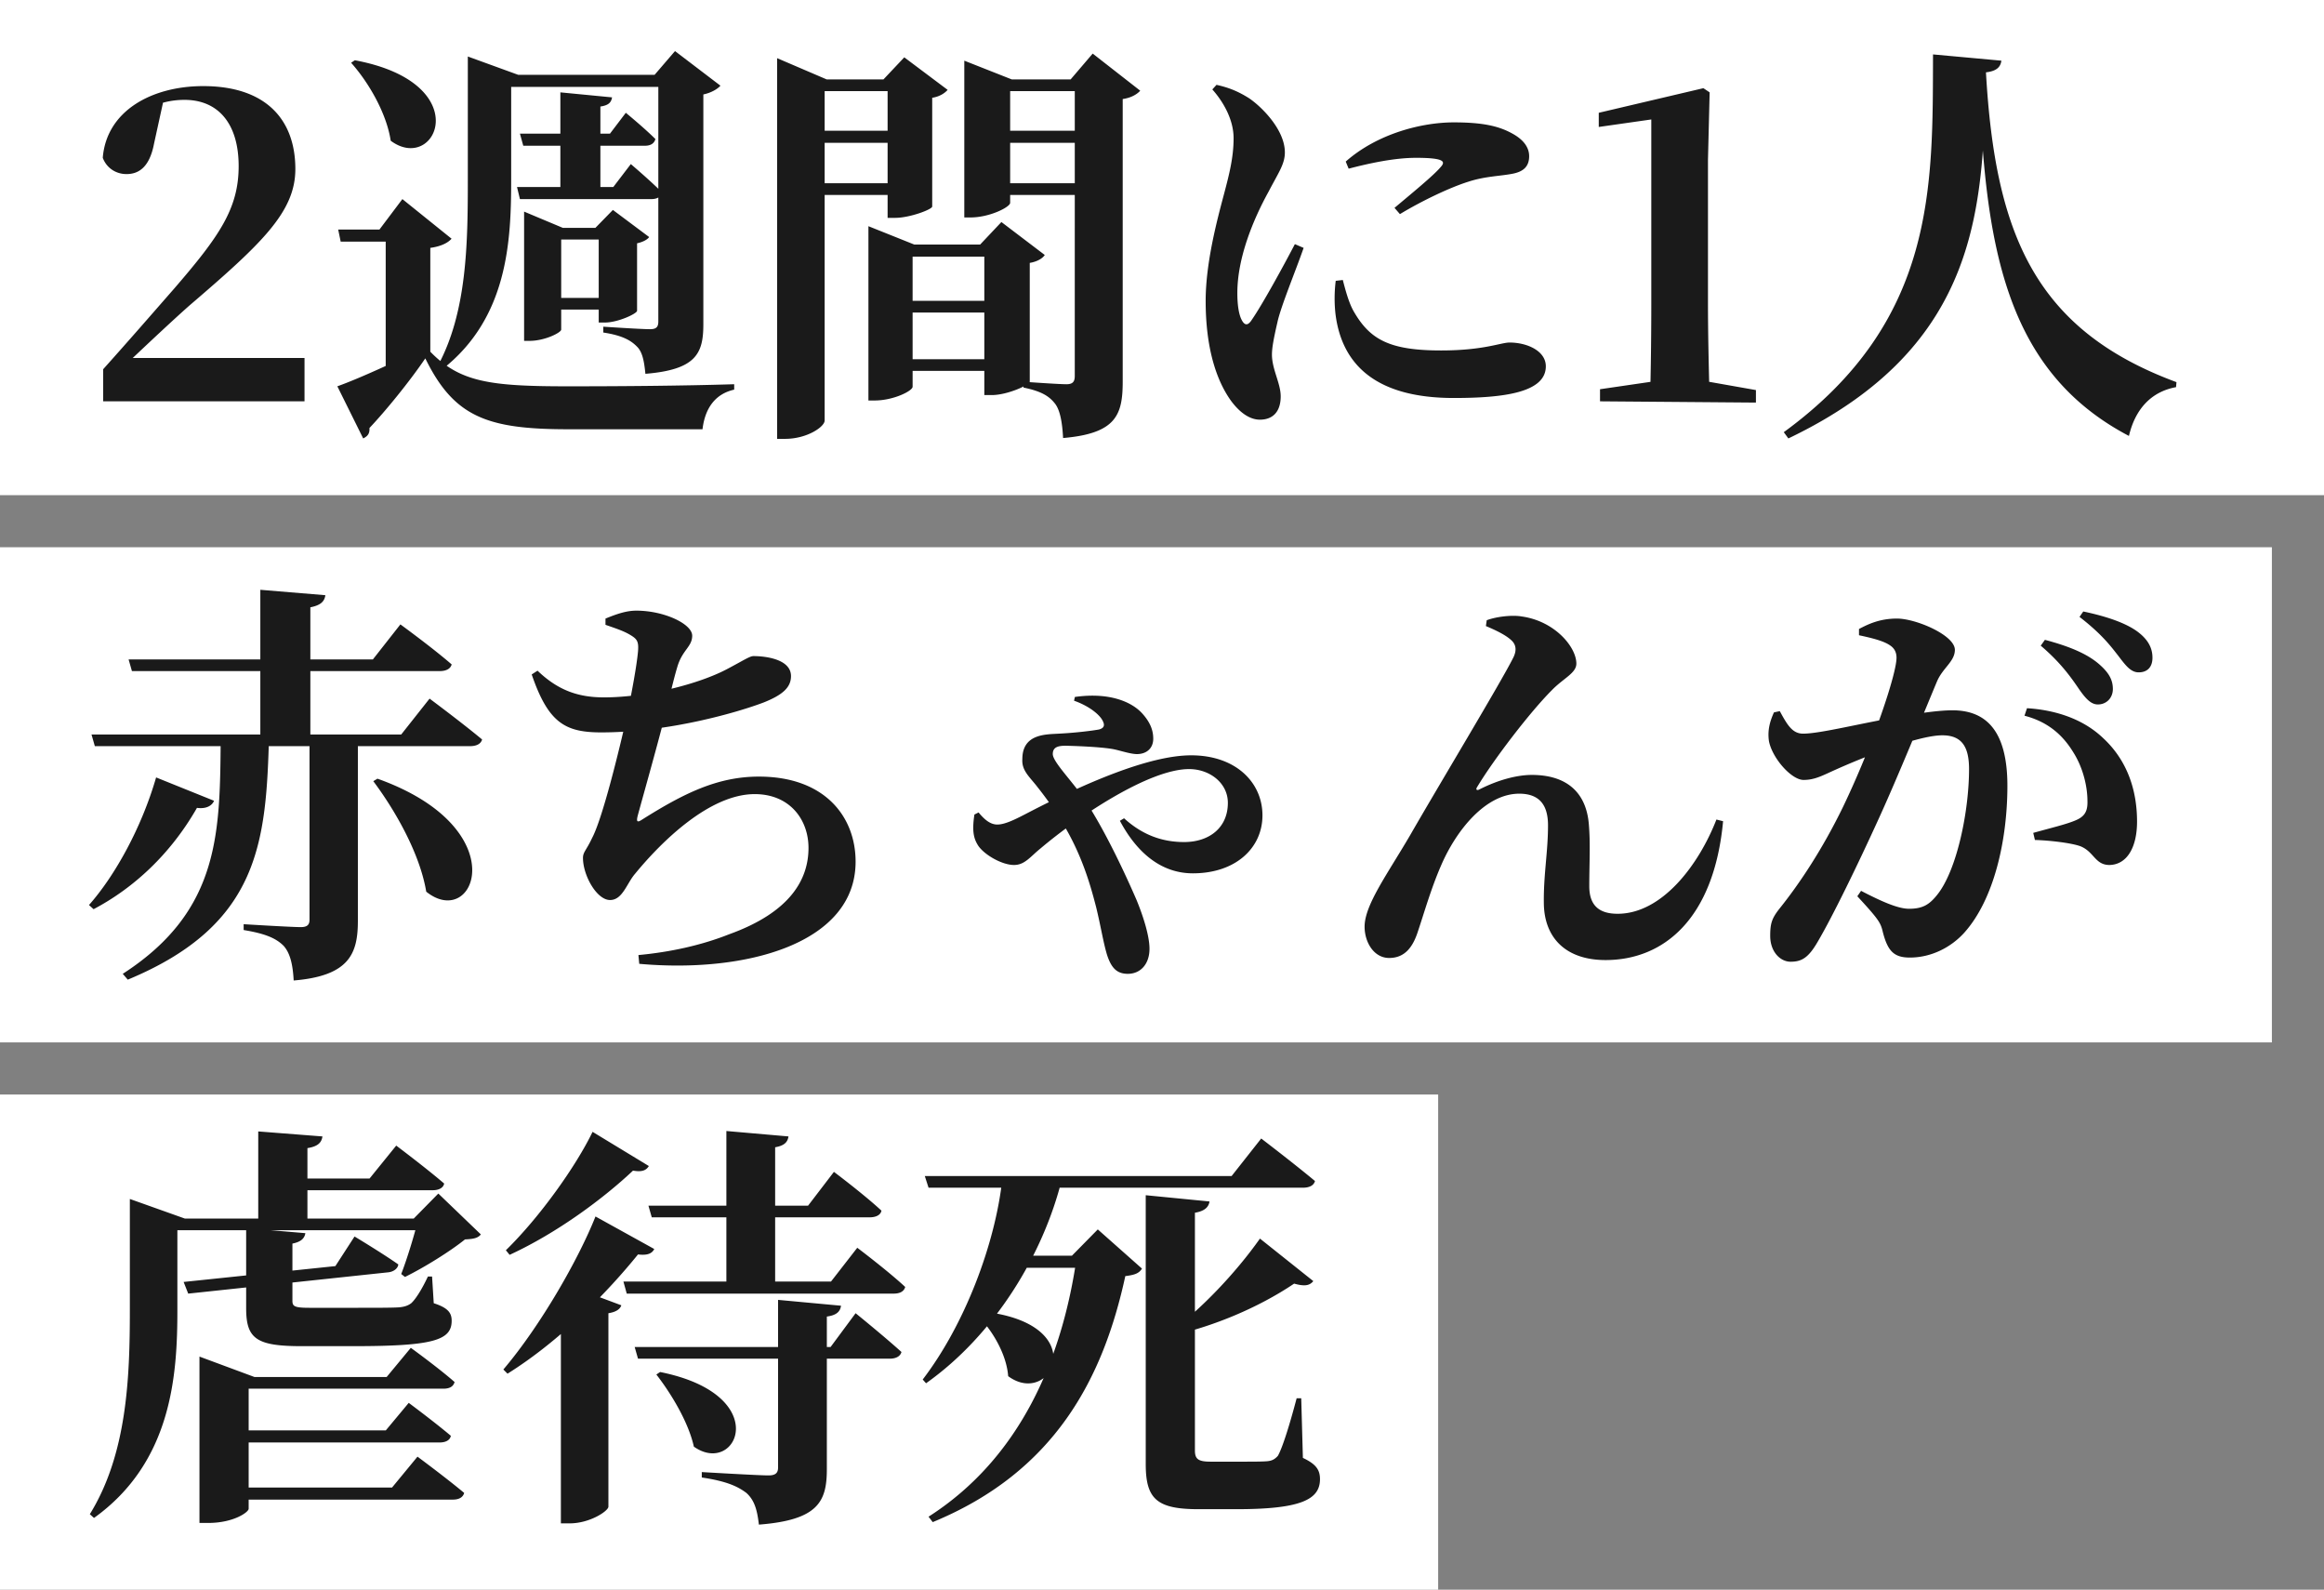 <svg xmlns="http://www.w3.org/2000/svg" width="446" height="305" fill="none"><rect width="100%" height="100%" fill="#808080" stroke="none"/><path fill="#fff" d="M446 95H0V0h446zM436 200H0v-95h436zM276 305H0v-95h276z"/><path fill="#1A1A1A" d="M19.8 77v-6.16c4.88-5.44 9.68-10.96 13.6-15.44 8.64-10 12.4-15.36 12.4-23.52s-3.92-12.72-10.4-12.72c-2.48 0-5.04.56-7.76 2l3.76-2-1.84 8.4c-.88 4.64-3.04 5.84-5.28 5.84-2.08 0-3.84-1.2-4.56-3.12.72-9.04 9.44-13.76 19.28-13.76 12 0 17.68 6.4 17.68 15.92 0 8.24-6.48 14.32-20.4 26.24-2.8 2.48-7.52 6.88-12.24 11.36l.88-2.88v1.52h33.52V77zm62.78-9.52c5.68 5.84 11.44 6.64 26.4 6.64 9.28 0 21.76-.08 31.92-.4v1.04c-3.6.8-5.6 3.52-6.08 7.6h-25.76c-15.52 0-21.92-2.32-27.44-13.6-3.04 4.48-7.68 10.16-10.72 13.36.08 1.12-.4 1.6-1.2 2l-4.96-10c4.48-1.6 12.24-5.2 17.84-8zm0-19.92v19.68l-8.56 4.72v-25.6h-8.64l-.48-2.32h7.92l4.4-5.84 9.44 7.6c-.64.72-1.84 1.44-4.08 1.76m-14.48-36c23.52 4.4 15.6 21.92 6.88 15.44-.8-5.28-4.24-11.2-7.6-14.96zm26 2.8h36.48v2.32H94.1zm10.32 42.8h14.32v2.24h-14.32zm-4.64-31.52h17.28l3.04-4s3.52 2.88 5.68 5.04c-.24.88-.96 1.28-2 1.28h-23.36zm-.56 10.24h18.48l3.36-4.4s3.68 3.12 6 5.44c-.24.88-.96 1.28-2.08 1.28h-25.2zm15.68 7.84h-.64l3.36-3.44 6.96 5.2c-.32.48-1.2.96-2.32 1.2v12.96c-.08.56-3.68 2.24-6.16 2.24h-1.2zm-7.36-26 9.92.96c-.16.96-.64 1.52-2.24 1.76v16.64h-7.68zm-17.76-3.36v-3.52l9.68 3.52H98.1v20.16c0 11.76-.64 26.48-13.2 36.32l-.88-.64c5.6-10.32 5.76-23.44 5.76-35.68zm10.8 29.36V40.6l7.44 3.12h9.92v2.24H107.7v17.28c0 .56-3.12 2.16-6.08 2.16h-1.04zm25.76-29.36h-.72l3.92-4.56 8.72 6.64c-.56.64-1.76 1.36-3.28 1.68V62.2c0 5.6-1.36 8.72-11.12 9.52-.24-2.4-.56-4.24-1.68-5.28-1.12-1.12-2.72-2.08-6.4-2.64v-1.12s7.2.48 8.96.48c1.28 0 1.6-.48 1.6-1.52zm40.32 32.56V43.4l8.8 3.52h17.28v2.32h-17.6V74.2c0 .8-3.68 2.64-7.28 2.64h-1.2zm4.32 22h22v2.24h-22zm0-11.2h22v2.24h-22zm17.92-10.8h-.8l4.08-4.32 8.32 6.32c-.4.64-1.44 1.28-2.88 1.52v22.8c-.08.64-4.32 2.56-7.28 2.56h-1.44zm-39.76-31.68v-4.08l9.52 4.08h14.8v2.24h-15.2v63.2c0 1.2-3.36 3.52-7.6 3.52h-1.52zm35.92 0v-3.6l9.12 3.6h15.68v2.24h-16v21.44c0 .8-3.92 2.8-7.6 2.8h-1.2zm21.2 0h-.8l4.24-4.96 9.12 7.12c-.56.64-1.68 1.36-3.36 1.6v54.16c0 6.4-1.2 10-11.44 10.88-.16-2.96-.56-5.28-1.52-6.56-1.12-1.44-2.56-2.4-6.08-3.12v-1.12s6.72.48 8.24.48c1.28 0 1.6-.56 1.6-1.6zm-35.92 0h-.8l4-4.24 8.32 6.24c-.48.56-1.44 1.28-2.96 1.52v20.88c-.08.56-4.32 2.16-7.12 2.16h-1.44zm-16.8 9.84h19.52v2.32h-19.52zm0 10.08h19.52v2.24h-19.52zm36.96-10.08h19.68v2.32H190.5zm0 10.08h19.68v2.24H190.5zM258.26 31c6.16-5.44 14.72-7.52 20.72-7.52 5.36 0 8.56.64 11.28 2.16 2.48 1.36 3.2 2.96 3.2 4.32 0 2-1.12 2.96-3.12 3.36-2.4.48-5.28.48-8.48 1.52-3.6 1.12-8.96 3.68-13.2 6.24l-1.04-1.2c3.44-2.88 7.52-6.24 8.8-7.76.88-.96 1.28-1.84-4.64-1.84-2.4 0-6.24.32-12.96 2.08zm-.56 22.72c.48 1.84 1.12 4.32 2.08 6 3.12 5.44 6.88 7.52 16.8 7.52 8.16 0 11.44-1.52 13.12-1.52 3.36 0 6.96 1.6 6.96 4.56 0 5.04-8.08 6.08-17.68 6.08-15.12 0-21.36-6.56-22.64-15.76-.32-2.4-.24-4.88 0-6.72zm-25.04-36.56c2 2.24 4.08 5.68 4.08 9.36 0 3.6-.8 6.8-1.84 10.72-1.28 4.8-3.52 13.12-3.52 20.48 0 8.96 2 15.2 4.88 19.2 1.6 2.16 3.52 3.6 5.52 3.6 2.56 0 4-1.6 4-4.48 0-2.48-1.68-5.2-1.68-8 0-1.28.32-3.04 1.04-6.16.64-3.04 3.52-9.92 5.04-14.32l-1.68-.72c-2.08 4-6.24 11.6-8.24 14.48-.8 1.28-1.44 1.12-2 0-.48-.96-.8-2.64-.8-5.12 0-6.72 3.04-14.08 6-19.44 1.92-3.68 3.12-5.28 3.12-7.52 0-4.32-4.4-8.72-6.88-10.4-1.92-1.2-3.68-2-6.24-2.56zM307.06 77v-2.32l10.4-1.52h10l9.52 1.68v2.4zm9.6 0c.16-6.24.24-12.64.24-18.72V22.92l-10.08 1.44v-2.72l20.08-4.72 1.2.8-.32 12.88v27.68c0 6.08.16 12.48.32 18.72zm64.466-63.12c1.76 30.8 9.28 49.36 36.56 59.44l-.08.96c-4.8.88-7.84 4.24-9.04 9.36-23.76-12.48-27.76-36.48-28.8-69.6zm0 0c-.64 25.12-.64 52.4-37.92 70.24l-.88-1.2c29.28-21.36 28.56-47.12 28.64-72.48l13.12 1.2c-.16 1.2-.88 2-2.96 2.24M17.56 140.92H77l5.44-6.88s6.24 4.64 10.08 7.84c-.24.88-1.12 1.28-2.32 1.28h-72zm7.12-14.4h46.88l5.28-6.72s6.16 4.48 9.84 7.68c-.24.88-1.12 1.28-2.32 1.28H25.32zm25.28-13.36 12.48 1.04c-.16 1.12-.8 1.92-2.88 2.32v25.28h-9.6zm9.44 27.76h9.28v35.76c0 6.24-1.6 10.56-12.32 11.44-.16-2.96-.64-5.2-1.92-6.64-1.36-1.36-3.28-2.32-7.68-3.04v-1.12s9.12.56 10.96.56c1.28 0 1.68-.48 1.68-1.44zm13.04 8.48c26.64 9.52 18.72 29.2 9.36 21.68-1.2-7.2-5.84-15.44-10.16-21.2zm-42.48-.24 11.12 4.48c-.4.96-1.52 1.6-3.28 1.36-5.12 8.96-12.24 15.44-19.84 19.44l-.88-.8c4.96-5.6 10.08-14.8 12.88-24.48m12.4-8.24h9.28c-.56 20.48-1.68 36.48-27.12 47.04l-.96-1.12c18.96-12.24 18.64-27.52 18.8-45.92m60.8-12.24c3.84 3.68 7.68 5.12 12.72 5.12 8.48 0 18.32-2.64 23.52-5.36 3.2-1.68 4.48-2.56 5.2-2.56 2.24 0 7.2.56 7.2 3.84 0 2.16-1.6 3.6-5.2 5.04-5.04 1.92-18.24 5.76-31.2 5.76-6.88 0-10.16-1.76-13.36-11.12zm13.04-8.8v-1.2c2.16-.88 4-1.52 5.92-1.52 5.36 0 10.72 2.56 10.72 4.8 0 2.16-1.92 2.72-2.88 6.08-.72 2.4-1.44 5.6-2.4 9.44-1.68 6.56-4.32 15.84-5.2 19.12-.24 1.04-.08 1.28.88.64 8-5.04 14.48-8.24 22.4-8.24 12.72 0 18.56 7.76 18.56 16.32 0 15.76-21.12 21.44-41.52 19.6l-.16-1.68c6-.56 12-1.84 17.44-4 11.76-4.24 15.2-10.56 15.2-16.56 0-5.44-3.6-10.32-10.32-10.32-8.64 0-17.84 9.04-22.96 15.28-1.6 1.84-2.4 5.04-4.8 5.04-2.56 0-5.2-4.72-5.2-8.08 0-1.12.64-1.44 1.76-3.84 2-3.76 5.2-16.88 6.64-23.28 1.04-4.96 1.92-9.84 2.16-12.48.16-1.92-.16-2.4-1.52-3.2-1.2-.72-2.64-1.2-4.72-1.92m89.92 14.56.16-.72c6.8-.96 11.04 1.04 12.96 3.2 1.44 1.6 2.08 3.12 2.08 4.8 0 1.92-1.36 2.96-3.12 2.96-1.2 0-3.12-.64-4.24-.88-1.76-.4-6-.64-9.44-.72-1.44 0-2.48.24-2.48 1.6 0 1.52 3.84 5.28 6.16 8.8 4.16 6.32 8.08 14.96 9.92 19.2 1.28 3.12 2.48 6.88 2.48 9.36 0 2.88-1.68 4.8-4.16 4.8-2.16 0-3.2-1.2-4-3.68-.72-2.4-1.2-5.52-2.08-9.12-1.04-4-2.72-10.24-6.8-16.72a66 66 0 0 0-4.4-6.24c-1.52-2-3.12-3.2-2.96-5.44 0-4.96 4.72-4.72 7.04-4.88 3.2-.16 6.4-.56 7.68-.8.88-.24 1.12-.72.8-1.44-.48-1.28-2.64-3.04-5.6-4.08m-18.32 21.44c1.12 1.36 2.24 2.32 3.6 2.32 1.6 0 3.84-1.2 6-2.32 10.8-5.6 23.12-10.96 31.2-10.96 8.56 0 13.68 5.2 13.68 11.52 0 6.24-5.12 11.12-13.36 11.12-5.92 0-10.64-3.76-14-10.08l.8-.48c3.44 3.12 7.2 4.56 11.52 4.56 4.8 0 8.4-2.72 8.4-7.52 0-3.84-3.52-6.48-7.44-6.48-7.68 0-21.2 9.04-28.48 15.2-2 1.6-3.04 3.2-5.12 3.2-2.24 0-5.52-1.84-6.8-3.6-.96-1.44-1.28-2.88-.8-6.08zm97.36-35.76.16-1.12c1.92-.72 4.96-1.04 6.72-.72 6.32.88 10.48 5.84 10.48 9.04 0 1.84-2.48 2.8-4.72 5.12-4.08 4.08-11.04 13.12-14.32 18.56-.32.48-.08.72.4.48 3.92-2 7.52-2.8 10.08-2.8 6.8 0 10.48 3.44 10.96 9.52.32 3.84.08 7.36.08 11.84 0 4 2.24 5.28 5.44 5.28 8.56 0 15.6-9.44 18.96-18.08l1.28.32c-1.76 18.8-11.44 26.64-22.56 26.64-7.6 0-11.76-4.24-11.84-10.88-.08-5.44.8-9.84.8-14.96 0-3.36-1.2-6.08-5.52-6.08-6.48 0-12.08 7.04-14.96 13.68-2 4.56-3.36 9.44-4.64 13.2-.88 2.48-2.32 4.64-5.36 4.64-2.96 0-4.72-3.04-4.72-6 0-4.16 4.32-10 8.72-17.52 5.28-9.2 17.44-29.36 19.76-34 .8-1.52.56-2.64-.32-3.44-1.2-1.12-3.36-2.08-4.88-2.72m113.76 12c-1.52-2.24-3.52-5.04-7.28-8.24l.8-1.12c4.48 1.2 8.24 2.64 10.72 4.96 1.76 1.6 2.32 2.96 2.32 4.48 0 1.68-1.2 2.96-2.88 2.96-1.36 0-2.4-1.2-3.68-3.04m7.52-6.4c-1.44-1.84-3.12-4.08-7.36-7.36l.72-1.04c4.56.96 8.24 2.24 10.48 3.92 2 1.52 2.8 3.12 2.8 4.96 0 1.76-.96 2.8-2.64 2.8-1.52 0-2.48-1.28-4-3.28m-49.28 45.2c4 2.08 7.12 3.44 9.2 3.44 2.64 0 3.92-.8 5.44-2.72 3.76-4.72 6.08-16 6.08-24.08 0-4.24-1.36-6.48-5.12-6.48-4.64 0-15.04 4.16-20.24 6.48-2.72 1.2-4.16 2.08-6.4 2.08-2.32 0-6-4.16-6.64-7.44-.32-2.16.24-3.92.96-5.52l1.12-.24c1.44 2.64 2.4 4.32 4.48 4.32 3.36 0 11.36-2.08 19.12-3.36 2.64-.48 6.8-1.12 9.52-1.12 6.4 0 10.56 3.84 10.56 14.48 0 10.24-2.48 21.76-8.32 28.24-2.56 2.8-6.32 4.72-10.4 4.72-3.12 0-4.32-1.28-5.28-5.28-.4-1.52-.96-2.32-4.8-6.48zm-.4-49.04v-1.2c1.68-.88 3.92-2 7.28-2 3.68 0 11.12 3.2 11.12 6 0 2.24-2.32 3.44-3.44 6.08-2.08 4.96-7.6 18.56-11.36 26.72-3.68 8.08-8.64 18.32-11.52 23.2-1.76 3.04-3.04 3.84-5.2 3.84-2 0-3.92-1.92-3.92-4.96 0-2.4.32-3.36 1.76-5.2 3.92-4.88 8.32-11.52 12.24-19.6 5.76-12 10.24-25.44 10.24-28.56 0-1.04-.4-1.84-1.28-2.4-1.28-.88-3.68-1.44-5.92-1.92m31.76 15.44.48-1.44c5.2.32 10.64 1.92 14.64 5.76 4.48 4.16 6.48 9.76 6.48 16 0 4.8-1.84 8.24-5.28 8.32-2.8 0-2.96-2.56-5.6-3.6-1.76-.64-5.92-1.12-8.72-1.2l-.32-1.36c3.44-.96 6.16-1.6 7.92-2.32 1.84-.72 2.56-1.68 2.48-3.84 0-2.32-.64-6.08-2.8-9.44-2.08-3.36-4.96-5.76-9.28-6.88M49.56 217.08l12.32.96c-.16 1.12-.8 1.92-2.88 2.24v14.64h-9.44zm-20.4 16.72h55.52v2.24H29.16zm25.28-7.68h16.48l5.12-6.32s5.76 4.32 9.2 7.28c-.16.88-1.12 1.28-2.16 1.28H54.44zM42.36 264.2H74.2l4.64-5.6s5.2 3.76 8.4 6.56c-.24.88-.96 1.28-2.16 1.28H42.36zm0 10.24h31.68l4.4-5.28s4.96 3.68 8.08 6.32c-.16.88-1.04 1.28-2.16 1.28h-42zm0 10.96h32.88l4.88-5.92s5.52 4.08 8.96 6.96c-.24.88-1.04 1.28-2.16 1.28H42.36zm-17.44-51.6v-3.76l10.56 3.76h-1.44v17.6c0 12.4-1.04 29.12-16 39.84l-.8-.72c7.12-11.52 7.68-26.08 7.68-39.12zm55.36 0h-.88l4.72-4.8 8.16 7.84c-.56.72-1.44.88-3.04.96-2.88 2.32-7.92 5.44-11.52 7.2l-.72-.56c1.12-2.88 2.64-7.84 3.28-10.64m-33.04 1.84 11.36.96c-.16 1.04-.88 1.68-2.48 2v10.96c0 1.04.32 1.36 3.2 1.36h9.44c3.2 0 6.4 0 7.68-.08 1.12-.08 1.84-.32 2.48-.8.8-.72 2-2.56 3.2-5.12h.8l.32 5.12c2.72.88 3.44 1.84 3.44 3.36 0 3.76-3.52 4.88-18.88 4.88h-9.92c-8.72 0-10.64-1.44-10.64-7.28zm-8.96 28.56v-3.92l10.56 3.92h-1.12v25.28c0 .64-2.88 2.72-7.76 2.72h-1.68zm-3.04-18.24 29.12-3.04 3.68-5.68s5.2 3.12 8.4 5.36c-.08.8-.96 1.44-2 1.52l-38.32 4.08zm89.28-22.24c-.48.8-1.28 1.2-3.04.88-5.6 5.28-14.48 11.92-23.68 16.16l-.72-.88c6.56-6.4 13.52-16.24 16.64-22.72zm1.04 15.92c-.4.8-1.2 1.28-3.12 1.04-5.68 7.04-14.8 16.48-25.04 22.88l-.8-.8c7.2-8.48 14.48-21.28 17.68-29.36zm-6.32 10.8c-.24.72-.96 1.28-2.48 1.52v37.12c0 .8-3.52 3.2-7.44 3.2h-1.68v-41.52l2.8-3.6zm7.44 12.8c21.92 4.4 14.72 20.16 6.48 14.32-1.04-4.72-4.4-10.24-7.2-13.84zm34.72-12.72c-.16 1.2-.96 1.84-2.72 2.08v29.28c0 6.24-1.68 9.76-13.04 10.64-.32-2.72-.8-4.64-2.4-6.08-1.6-1.2-3.68-2.24-8.56-2.96v-1.04s10.8.64 12.8.64c1.36 0 1.84-.48 1.84-1.52V249.4zm-10.08-32.48c-.16 1.04-.72 1.76-2.56 2.08v26.96h-9.36V217zm12.88 33.92s5.44 4.4 8.8 7.44c-.24.88-1.12 1.28-2.24 1.28h-48.32l-.64-2.24h37.6zm.32-12.56s5.84 4.4 9.2 7.52c-.24.88-1.04 1.28-2.24 1.28h-51.2l-.64-2.32h39.84zm-4.48-14.56s5.76 4.32 9.12 7.44c-.16.88-1.12 1.28-2.24 1.28h-41.84l-.64-2.24h30.64zm17.44.8h58.88l5.68-7.2s6.4 4.88 10.32 8.16c-.24.88-1.12 1.28-2.32 1.28H178.2zm29.2 15.28h-.96l4.96-5.04 8.48 7.52c-.56.88-1.28 1.2-3.2 1.44-4.24 19.52-13.44 37.52-36.96 47.2l-.8-1.04c17.52-11.2 25.68-30.16 28.48-50.08m-18.88 10.64c22.24 2 14.16 18.72 5.68 12.48-.32-4.32-3.2-9.12-6.24-12zm5.52-10.64h16.56v2.32h-17.12zm48.48-3.28 10.24 8.16c-.72.88-1.68 1.04-3.68.48-7.12 4.8-15.68 8.16-22.56 9.76l-.48-1.04c5.12-3.84 11.68-10.56 16.48-17.36m-49.44-11.44h11.44c-3.6 14.56-12.96 29.92-26.08 39.2l-.64-.72c8.08-10.56 13.92-26 15.28-38.48m27.52 3.12 12.24 1.2c-.16 1.04-.88 1.84-2.8 2.16v45.6c0 1.6.56 2.16 2.96 2.16h5.84c2.24 0 4.08 0 5.04-.08.88-.08 1.44-.32 2.08-1.04.88-1.52 2.32-6.16 3.6-11.04h.88l.32 11.44c2.56 1.2 3.28 2.32 3.28 4.08 0 3.92-3.68 5.76-16.08 5.76h-7.2c-8 0-10.16-1.92-10.16-8.64z"/></svg>